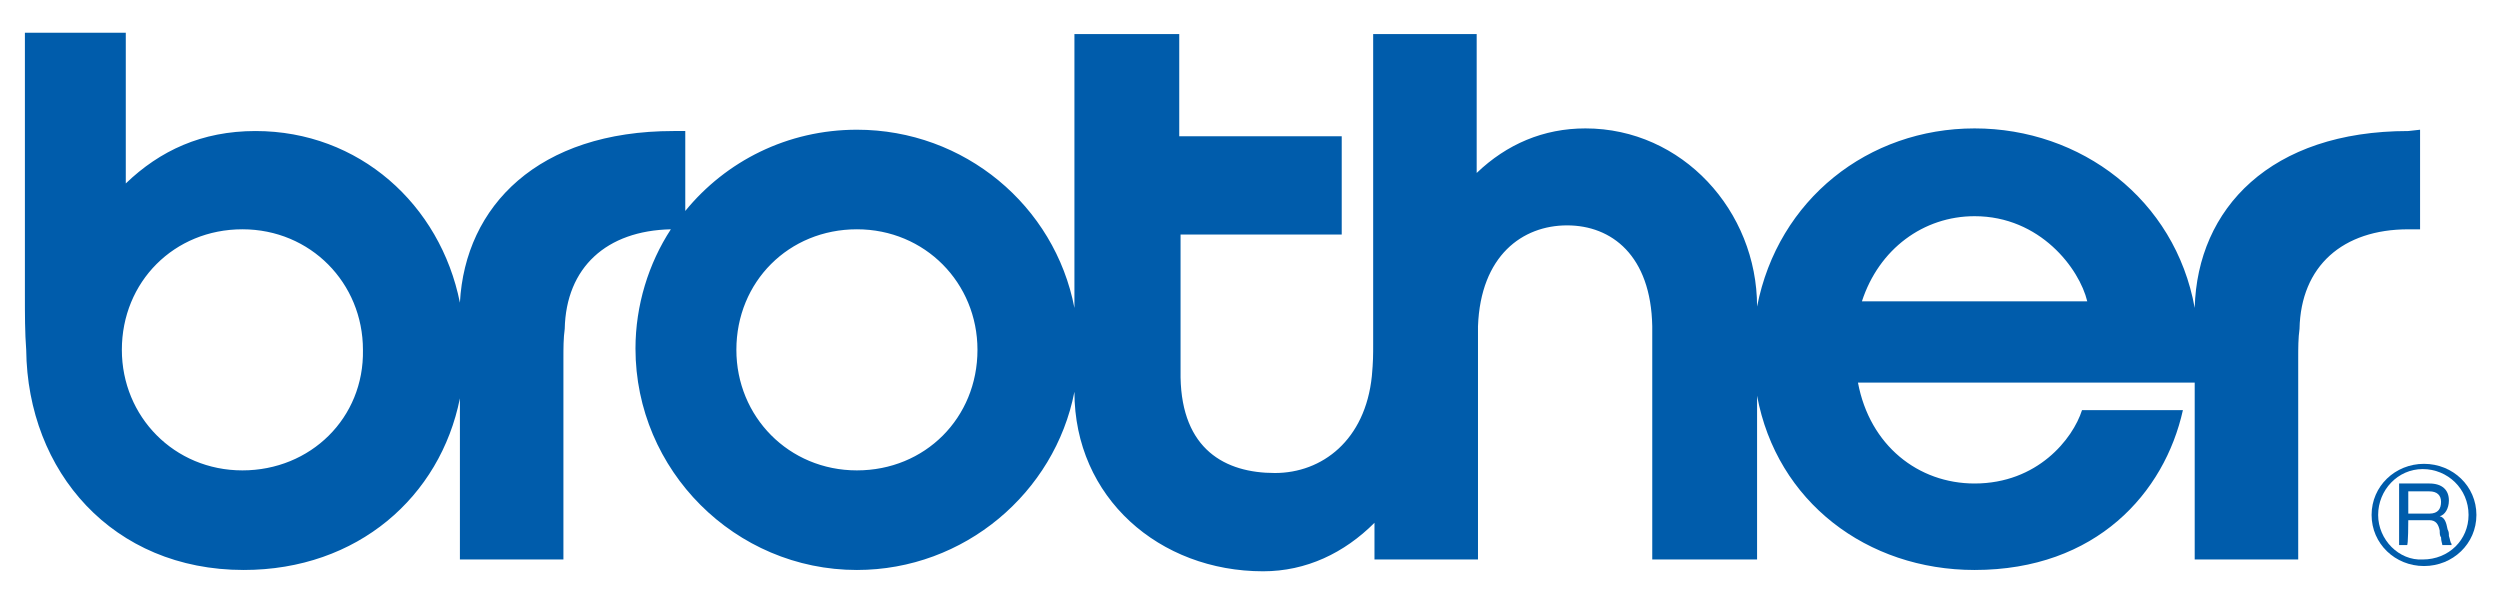 <svg id="Layer_1" xmlns="http://www.w3.org/2000/svg" viewBox="-210 373.9 190.8 46.1" width="190.8" height="46.1"><style>.st0{fill:#005CAB;}</style><g id="Layer_x0020_1"><g id="_218150328"><path id="_217143760" class="st0" d="M-26.2 383.9c-10.5 0-16.1 5.9-16.3 13.5-1.5-8.3-8.7-13.7-16.8-13.7-8.1 0-15 5.4-16.6 13.6 0-7.3-5.7-13.6-13.1-13.6-3.2 0-6 1.2-8.3 3.4v-10.6h-7.9v23.7c0 .8 0 1.3-.1 2.4-.5 4.9-3.8 7.4-7.4 7.4-3.8 0-7.1-1.8-7.2-7.3v-10.9h12.3v-7.5H-120v-7.8h-8v20.9c-1.5-7.8-8.4-13.6-16.6-13.6-5.3 0-10 2.4-13.1 6.2v-6.1h-.9c-10.3 0-15.9 5.7-16.3 13.1-1.5-7.5-7.7-13.1-15.6-13.1-4.1 0-7.3 1.5-9.9 4v-11.5h-7.7v20c0 1.5 0 2.9.1 4.2.1 9.3 6.6 16.8 16.6 16.8 8.7 0 15-5.6 16.5-13.1v12.3h7.9v-15.4c0-.7 0-1.5.1-2.2.1-4.7 3.2-7.5 8.1-7.6-1.7 2.6-2.7 5.8-2.7 9.1 0 9.3 7.6 16.9 16.9 16.9 8.2 0 15.1-5.9 16.6-13.6 0 8.1 6.5 13.7 14.4 13.7 3.3 0 6.2-1.4 8.5-3.7v2.8h7.9v-17.8c.2-5.4 3.4-7.7 6.8-7.7s6.4 2.3 6.5 7.7v17.8h8v-12.5c1.5 8.1 8.4 13.3 16.6 13.3 9.3 0 14.5-5.9 15.9-12.2h-7.7c-.7 2.2-3.4 5.6-8.2 5.6-4.3 0-8-2.9-8.9-7.7h25.7v13.5h7.9v-15.4c0-.7 0-1.5.1-2.2.1-4.8 3.3-7.6 8.3-7.6h.9v-7.6l-.9.1zm-165.3 25.9c-5.2 0-9.2-4.1-9.2-9.2 0-5.2 4-9.2 9.2-9.2 5.2 0 9.2 4.1 9.2 9.2.1 5.2-4 9.2-9.2 9.2zm46.9 0c-5.2 0-9.2-4.1-9.2-9.2 0-5.2 4-9.2 9.2-9.2 5.2 0 9.2 4.1 9.2 9.2 0 5.2-4 9.2-9.2 9.2zm76.7-12.9c1.3-4 4.7-6.5 8.6-6.5 5 0 8 4 8.6 6.5h-17.2z"/><path id="_217147792" class="st0" d="M-29 413.2c0 2.2 1.8 3.9 4 3.9s4-1.7 4-3.9-1.8-3.9-4-3.9-4 1.7-4 3.9zm.5 0c0-1.9 1.5-3.5 3.4-3.5s3.5 1.5 3.5 3.5c0 1.9-1.5 3.4-3.5 3.4-1.8.1-3.4-1.5-3.4-3.4z"/><path id="_217148272" class="st0" d="M-26.2 411.4h1.6c.6 0 .9.3.9.8s-.2.9-.9.9h-1.6v-1.7zm0 2.2h1.6c.5 0 .7.3.8.8 0 .2 0 .4.1.5 0 .3.1.5.1.6h.7v-.1c-.1-.1-.1-.3-.2-.6 0-.2 0-.3-.1-.5-.1-.5-.2-.9-.6-1 .4-.1.7-.6.7-1.2 0-.8-.5-1.3-1.5-1.3h-2.3v4.7h.6c.1.1.1-1.9.1-1.9z"/></g></g></svg>